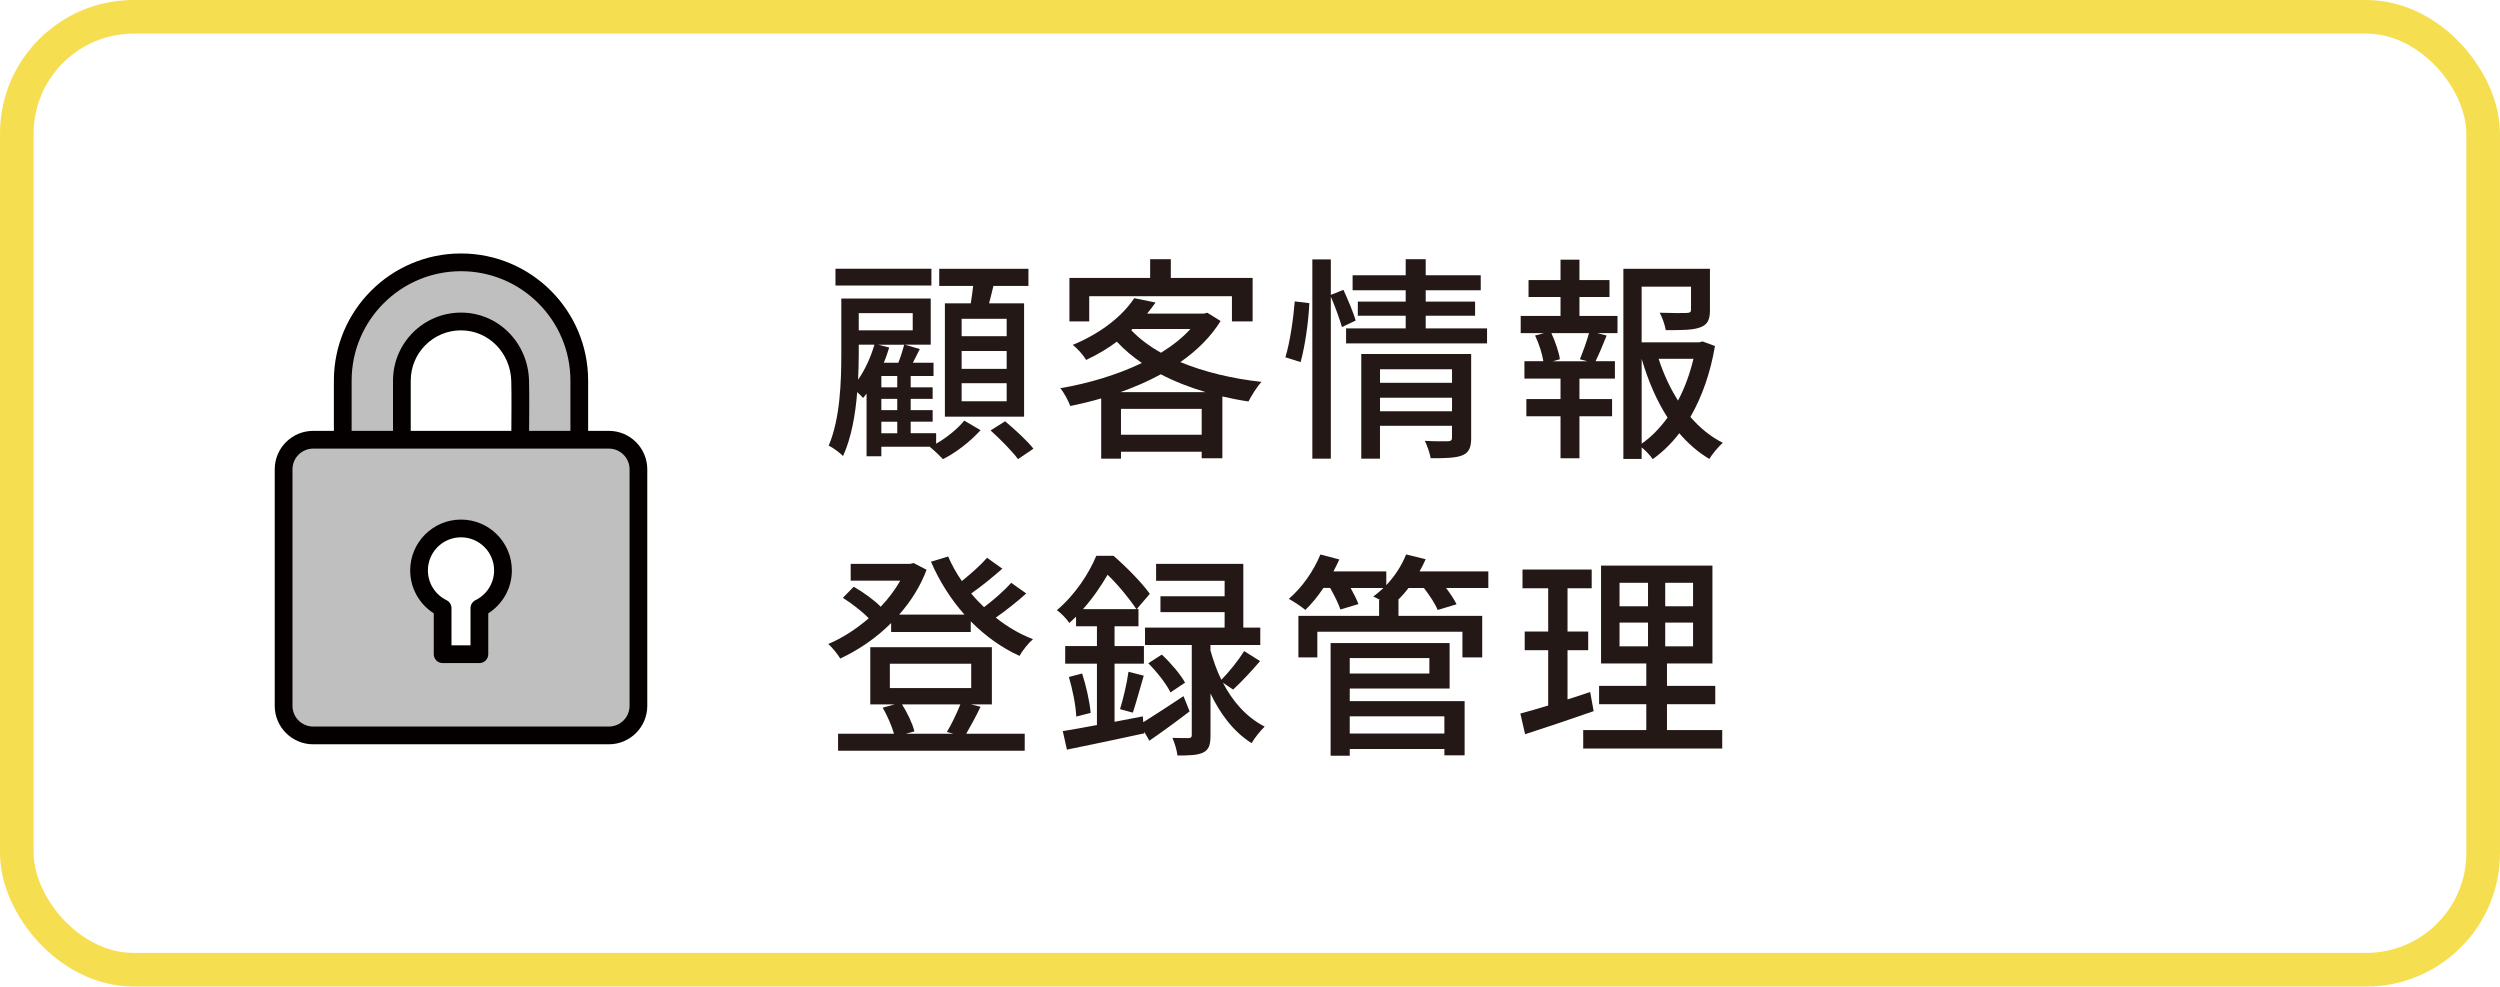 <?xml version="1.0" encoding="UTF-8"?>
<svg id="_レイヤー_2" data-name="レイヤー 2" xmlns="http://www.w3.org/2000/svg" viewBox="0 0 126.425 49.89">
  <defs>
    <style>
      .cls-1 {
        fill: #c0bfbf;
      }

      .cls-1, .cls-2 {
        fill-rule: evenodd;
      }

      .cls-2 {
        fill: #040000;
      }

      .cls-3 {
        fill: #231815;
      }

      .cls-4 {
        fill: none;
        stroke: #f6de51;
        stroke-miterlimit: 10;
        stroke-width: 1.701px;
      }
    </style>
  </defs>
  <g id="_レイヤー1" data-name="レイヤー1">
    <g id="service02-10">
      <g>
        <path class="cls-3" d="M47.343,22.436c.562-.318,1.122-.792,1.419-1.166l.825.484c-.483.539-1.243,1.145-1.903,1.463-.153-.165-.439-.439-.66-.616l.022-.011h-2.476v.484h-.748v-3.169c-.055.077-.121.154-.176.221-.066-.077-.176-.188-.297-.298-.088,1.134-.297,2.321-.716,3.235-.143-.154-.527-.44-.726-.528.583-1.364.638-3.246.638-4.621v-2.816h4.522v2.333h-1.31l.759.22c-.121.23-.242.473-.352.693h1.045v.671h-1.155v.572h1.111v.583h-1.111v.571h1.111v.584h-1.111v.583h1.287v.527ZM47.101,14.438h-4.852v-.847h4.852v.847ZM43.427,17.915c0,.386-.012.825-.033,1.287.352-.506.638-1.133.825-1.771h-.792v.483ZM43.427,15.836v.869h2.729v-.869h-2.729ZM44.967,17.574c-.077.253-.165.517-.275.771h.737c.121-.309.231-.66.297-.913h-1.32l.562.143ZM45.374,19.015h-.804v.572h.804v-.572ZM45.374,20.171h-.804v.571h.804v-.571ZM44.57,21.909h.804v-.583h-.804v.583ZM49.092,15.341c.044-.286.089-.594.121-.88h-1.716v-.869h4.511v.869h-1.771c-.077.297-.143.604-.22.88h1.771v5.731h-4.005v-5.731h1.309ZM50.907,16.122h-2.277v.88h2.277v-.88ZM50.907,17.75h-2.277v.902h2.277v-.902ZM50.907,19.379h-2.277v.913h2.277v-.913ZM50.83,21.304c.484.407,1.122.99,1.431,1.386l-.781.528c-.286-.396-.902-1.012-1.386-1.452l.736-.462Z"/>
        <path class="cls-3" d="M61.727,16.232c-.495.803-1.199,1.496-2.036,2.079,1.199.495,2.607.836,4.104,1.001-.231.242-.507.693-.66.99-.451-.066-.892-.154-1.32-.253v3.124h-1.046v-.33h-4.081v.353h-1.001v-3.048c-.518.154-1.045.275-1.562.385-.099-.264-.319-.682-.506-.901,1.419-.242,2.871-.672,4.125-1.276-.462-.319-.891-.671-1.265-1.078-.451.341-.968.648-1.552.924-.143-.242-.45-.594-.682-.759,1.519-.627,2.563-1.529,3.113-2.365l1.078.22c-.132.188-.274.374-.429.562h2.86l.187-.045.672.419ZM55.082,16.254h-1.001v-2.2h4.082v-.946h1.045v.946h4.137v2.2h-1.046v-1.276h-7.217v1.276ZM60.968,19.829c-.813-.241-1.573-.539-2.266-.901-.639.352-1.332.648-2.036.901h4.302ZM60.769,21.986v-1.31h-4.081v1.31h4.081ZM57.205,16.694c.407.429.913.813,1.508,1.144.583-.362,1.089-.759,1.485-1.199h-2.927l-.066.056Z"/>
        <path class="cls-3" d="M65.002,18.069c.23-.748.407-1.97.473-2.827l.737.088c-.033.869-.209,2.156-.44,2.981l-.77-.242ZM67.862,16.54c-.11-.385-.341-1.034-.562-1.54v8.196h-.935v-10.078h.935v1.794l.639-.253c.22.495.506,1.144.616,1.551l-.693.33ZM75.2,16.606v.759h-7.129v-.759h3.015v-.639h-2.421v-.715h2.421v-.572h-2.685v-.759h2.685v-.814h1.012v.814h2.783v.759h-2.783v.572h2.497v.715h-2.497v.639h3.103ZM74.397,22.15c0,.463-.1.727-.43.869-.341.144-.858.154-1.617.154-.044-.253-.176-.638-.297-.88.506.033,1.034.021,1.177.021.154-.011.198-.055.198-.187v-.594h-3.642v1.661h-.946v-5.292h5.557v4.246ZM69.787,18.675v.682h3.642v-.682h-3.642ZM73.429,20.798v-.683h-3.642v.683h3.642Z"/>
        <path class="cls-3" d="M79.872,15.978h1.925v.869h-1.022l.473.121c-.187.463-.385.946-.561,1.299h.979v.88h-1.793v1.034h1.65v.869h-1.65v2.123h-.957v-2.123h-1.728v-.869h1.728v-1.034h-1.826v-.88h.957c-.056-.374-.221-.892-.418-1.299l.451-.121h-1.178v-.869h2.014v-.957h-1.617v-.857h1.617v-1.034h.957v1.034h1.519v.857h-1.519v.957ZM79.894,18.168c.154-.374.353-.924.463-1.32h-1.903c.197.43.385.969.429,1.32l-.363.1h1.749l-.374-.1ZM86.726,17.497c-.22,1.31-.638,2.541-1.243,3.587.474.55,1.023,1.001,1.64,1.309-.22.188-.528.562-.683.814-.561-.33-1.066-.771-1.518-1.298-.386.506-.836.945-1.343,1.309-.132-.187-.352-.429-.561-.594v.583h-.924v-9.615h4.378v2.079c0,.473-.099.737-.483.88-.363.144-.925.144-1.75.144-.044-.265-.176-.639-.308-.881.627.022,1.21.022,1.375.012.165-.012.209-.044.209-.165v-1.166h-2.497v2.816h2.915l.165-.044.627.23ZM83.019,22.436c.506-.352.935-.803,1.309-1.319-.561-.869-.989-1.882-1.309-2.971v4.29ZM83.877,18.146c.241.748.571,1.463.979,2.112.353-.66.605-1.375.781-2.112h-1.76Z"/>
        <path class="cls-3" d="M51.897,30.011c-.462.418-1.034.869-1.54,1.222.583.462,1.21.836,1.881,1.089-.23.198-.539.583-.682.847-.913-.418-1.738-1.012-2.465-1.749v.539h-4.026v-.451c-.77.771-1.672,1.375-2.574,1.794-.121-.21-.407-.562-.605-.737.693-.286,1.408-.748,2.047-1.299-.33-.341-.858-.748-1.31-1.034l.551-.561c.483.275,1.045.682,1.363,1.012.386-.407.727-.857.99-1.32h-2.508v-.847h3.003l.177-.044.659.341c-.318.848-.803,1.606-1.386,2.267h3.301c-.693-.781-1.266-1.684-1.694-2.674l.869-.264c.187.429.418.847.693,1.243.462-.374.968-.825,1.275-1.177l.771.55c-.484.429-1.067.902-1.573,1.254.198.242.418.474.649.693.495-.374,1.034-.848,1.375-1.232l.759.539ZM49.587,35.742c-.241.495-.506.99-.726,1.364h2.959v.858h-9.439v-.858h2.828c-.11-.396-.342-.924-.572-1.319l.604-.165h-1.231v-2.894h6.149v2.894h-1.056l.483.12ZM45,34.797h4.114v-1.232h-4.114v1.232ZM45.615,35.622c.275.429.528.968.628,1.364l-.44.12h2.42l-.341-.088c.231-.374.506-.957.683-1.396h-2.949Z"/>
        <path class="cls-3" d="M60.159,35.973c-.672.518-1.397,1.045-2.036,1.485l-.264-.462.011.088c-1.375.297-2.816.604-3.916.825l-.209-.936c.483-.077,1.078-.187,1.727-.308v-3.103h-1.605v-.892h1.605v-1.001h-1.056v-.483c-.11.099-.22.209-.341.318-.132-.209-.44-.517-.627-.648.957-.814,1.639-1.893,1.991-2.751h.869c.648.562,1.452,1.375,1.837,1.926l-.66.77h.088v.869h-1.21v1.001h1.485v.892h-1.485v2.938l1.431-.275.021.297c.55-.341,1.287-.825,2.035-1.32l.309.771ZM54.724,34.059c.209.649.386,1.452.43,1.991l-.727.187c-.021-.539-.187-1.375-.374-2.002l.671-.176ZM57.464,30.803c-.309-.473-.902-1.21-1.453-1.738-.308.528-.715,1.145-1.243,1.738h2.696ZM56.639,35.863c.165-.517.352-1.342.429-1.892l.771.198c-.188.638-.386,1.375-.551,1.87l-.648-.177ZM61.842,34.521c.462.892,1.145,1.728,2.112,2.223-.198.187-.517.583-.66.836-.957-.594-1.628-1.562-2.079-2.509v2.112c0,.462-.065.716-.363.869-.286.144-.715.154-1.309.154-.022-.253-.144-.638-.253-.892.362.012.715.012.825.012.12-.012.153-.044.153-.165v-4.544h-2.365v-.88h4.026v-.781h-3.245v-.803h3.245v-.781h-3.465v-.858h4.411v3.224h.858v.88h-2.52v.275c.132.473.309.99.55,1.485.396-.396.881-1.013,1.155-1.453l.804.507c-.44.517-.957,1.066-1.364,1.44l-.518-.352ZM58.751,33.102c.451.418.957,1.012,1.177,1.419l-.737.495c-.198-.418-.682-1.034-1.122-1.475l.683-.439Z"/>
        <path class="cls-3" d="M75.265,29.735h-2.135c.209.286.418.584.528.825l-.957.286c-.11-.297-.407-.737-.693-1.111h-.781c-.165.221-.341.419-.528.605h.022v.803h4.235v2.102h-1.001v-1.298h-7.338v1.298h-.957v-2.102h4.081v-.803h.056c-.133-.066-.253-.132-.353-.176.176-.121.353-.275.518-.43h-1.661c.165.298.318.595.396.814l-.913.275c-.088-.286-.308-.716-.517-1.09h-.342c-.286.43-.604.814-.913,1.111-.198-.165-.594-.429-.836-.561.649-.551,1.254-1.397,1.596-2.244l.957.253c-.088.197-.188.406-.297.604h2.673v.693c.429-.451.781-.99,1.001-1.551l.99.241c-.088.209-.198.418-.308.616h3.477v.836ZM68.256,35.457h5.81v2.739h-1.023v-.319h-4.786v.341h-.968v-5.698h6.018v2.299h-5.05v.639ZM68.256,33.278v.781h4.027v-.781h-4.027ZM68.256,36.226v.869h4.786v-.869h-4.786Z"/>
        <path class="cls-3" d="M80.591,35.963c-1.199.418-2.476.847-3.466,1.166l-.241-1.045c.396-.11.88-.242,1.408-.407v-2.795h-1.188v-.945h1.188v-2.189h-1.299v-.946h3.499v.946h-1.222v2.189h1.045v.945h-1.045v2.486c.374-.12.771-.241,1.145-.374l.176.969ZM87.093,36.92v.935h-7.03v-.935h3.19v-1.31h-2.387v-.924h2.387v-1.133h-2.288v-4.951h5.633v4.951h-2.299v1.133h2.442v.924h-2.442v1.31h2.794ZM81.9,30.66h1.44v-1.188h-1.44v1.188ZM81.9,32.684h1.44v-1.199h-1.44v1.199ZM85.618,29.471h-1.408v1.188h1.408v-1.188ZM85.618,31.485h-1.408v1.199h1.408v-1.199Z"/>
      </g>
      <rect class="cls-4" x=".85" y=".85" width="124.724" height="48.189" rx="5.911" ry="5.911"/>
      <g>
        <path class="cls-1" d="M23.313,13.266c3.301,0,5.981,2.68,5.981,5.981v2.99h-11.962s0,.311,0-2.99,2.68-5.981,5.981-5.981h0ZM23.313,16.257c1.65,0,2.944,1.341,2.99,2.99.025.902,0,2.99,0,2.99h-5.981v-2.99c0-1.65,1.34-2.99,2.99-2.99h0Z"/>
        <path class="cls-1" d="M32.285,23.733c0-.825-.67-1.495-1.495-1.495h-14.952c-.825,0-1.495.67-1.495,1.495v11.962c0,.825.67,1.495,1.495,1.495h14.952c.825,0,1.495-.67,1.495-1.495v-11.962h0ZM22.384,30.754c-.706-.345-1.193-1.07-1.193-1.908,0-1.171.951-2.122,2.122-2.122s2.122.951,2.122,2.122c0,.838-.487,1.563-1.193,1.908v2.329h-1.859v-2.329h0Z"/>
        <path class="cls-2" d="M16.884,21.789h-1.047c-1.073,0-1.944.871-1.944,1.944v11.962c0,1.073.871,1.944,1.944,1.944h14.952c1.073,0,1.944-.871,1.944-1.944v-11.962c0-1.073-.871-1.944-1.944-1.944h-1.047v-2.542c0-3.548-2.881-6.429-6.429-6.429s-6.429,2.881-6.429,6.429v2.542h0ZM30.79,22.686h-14.952c-.578,0-1.047.469-1.047,1.047v11.962c0,.578.469,1.047,1.047,1.047h14.952c.578,0,1.047-.469,1.047-1.047v-11.962c0-.578-.469-1.047-1.047-1.047h0ZM21.935,31.016v2.067c0,.248.201.449.449.449h1.859c.248,0,.449-.201.449-.449v-2.067c.717-.456,1.193-1.258,1.193-2.17,0-1.419-1.152-2.571-2.571-2.571s-2.571,1.152-2.571,2.571c0,.912.476,1.714,1.193,2.17h0ZM22.832,30.754c0-.171-.098-.328-.252-.403-.557-.272-.941-.844-.941-1.505,0-.924.75-1.674,1.674-1.674s1.674.75,1.674,1.674c0,.661-.384,1.233-.941,1.505-.154.075-.252.232-.252.403v1.881h-.962v-1.881h0ZM28.846,21.789v-2.542c0-3.053-2.479-5.532-5.532-5.532s-5.532,2.479-5.532,5.532v2.542h2.093v-2.542c0-1.898,1.541-3.439,3.439-3.439,1.894,0,3.385,1.533,3.439,3.426.018.643.011,1.885.005,2.554h2.089ZM23.313,16.706c1.406,0,2.502,1.149,2.542,2.554.018.637.01,1.869.004,2.529h-5.088v-2.542c0-1.403,1.139-2.542,2.542-2.542h0Z"/>
      </g>
    </g>
  </g>
</svg>